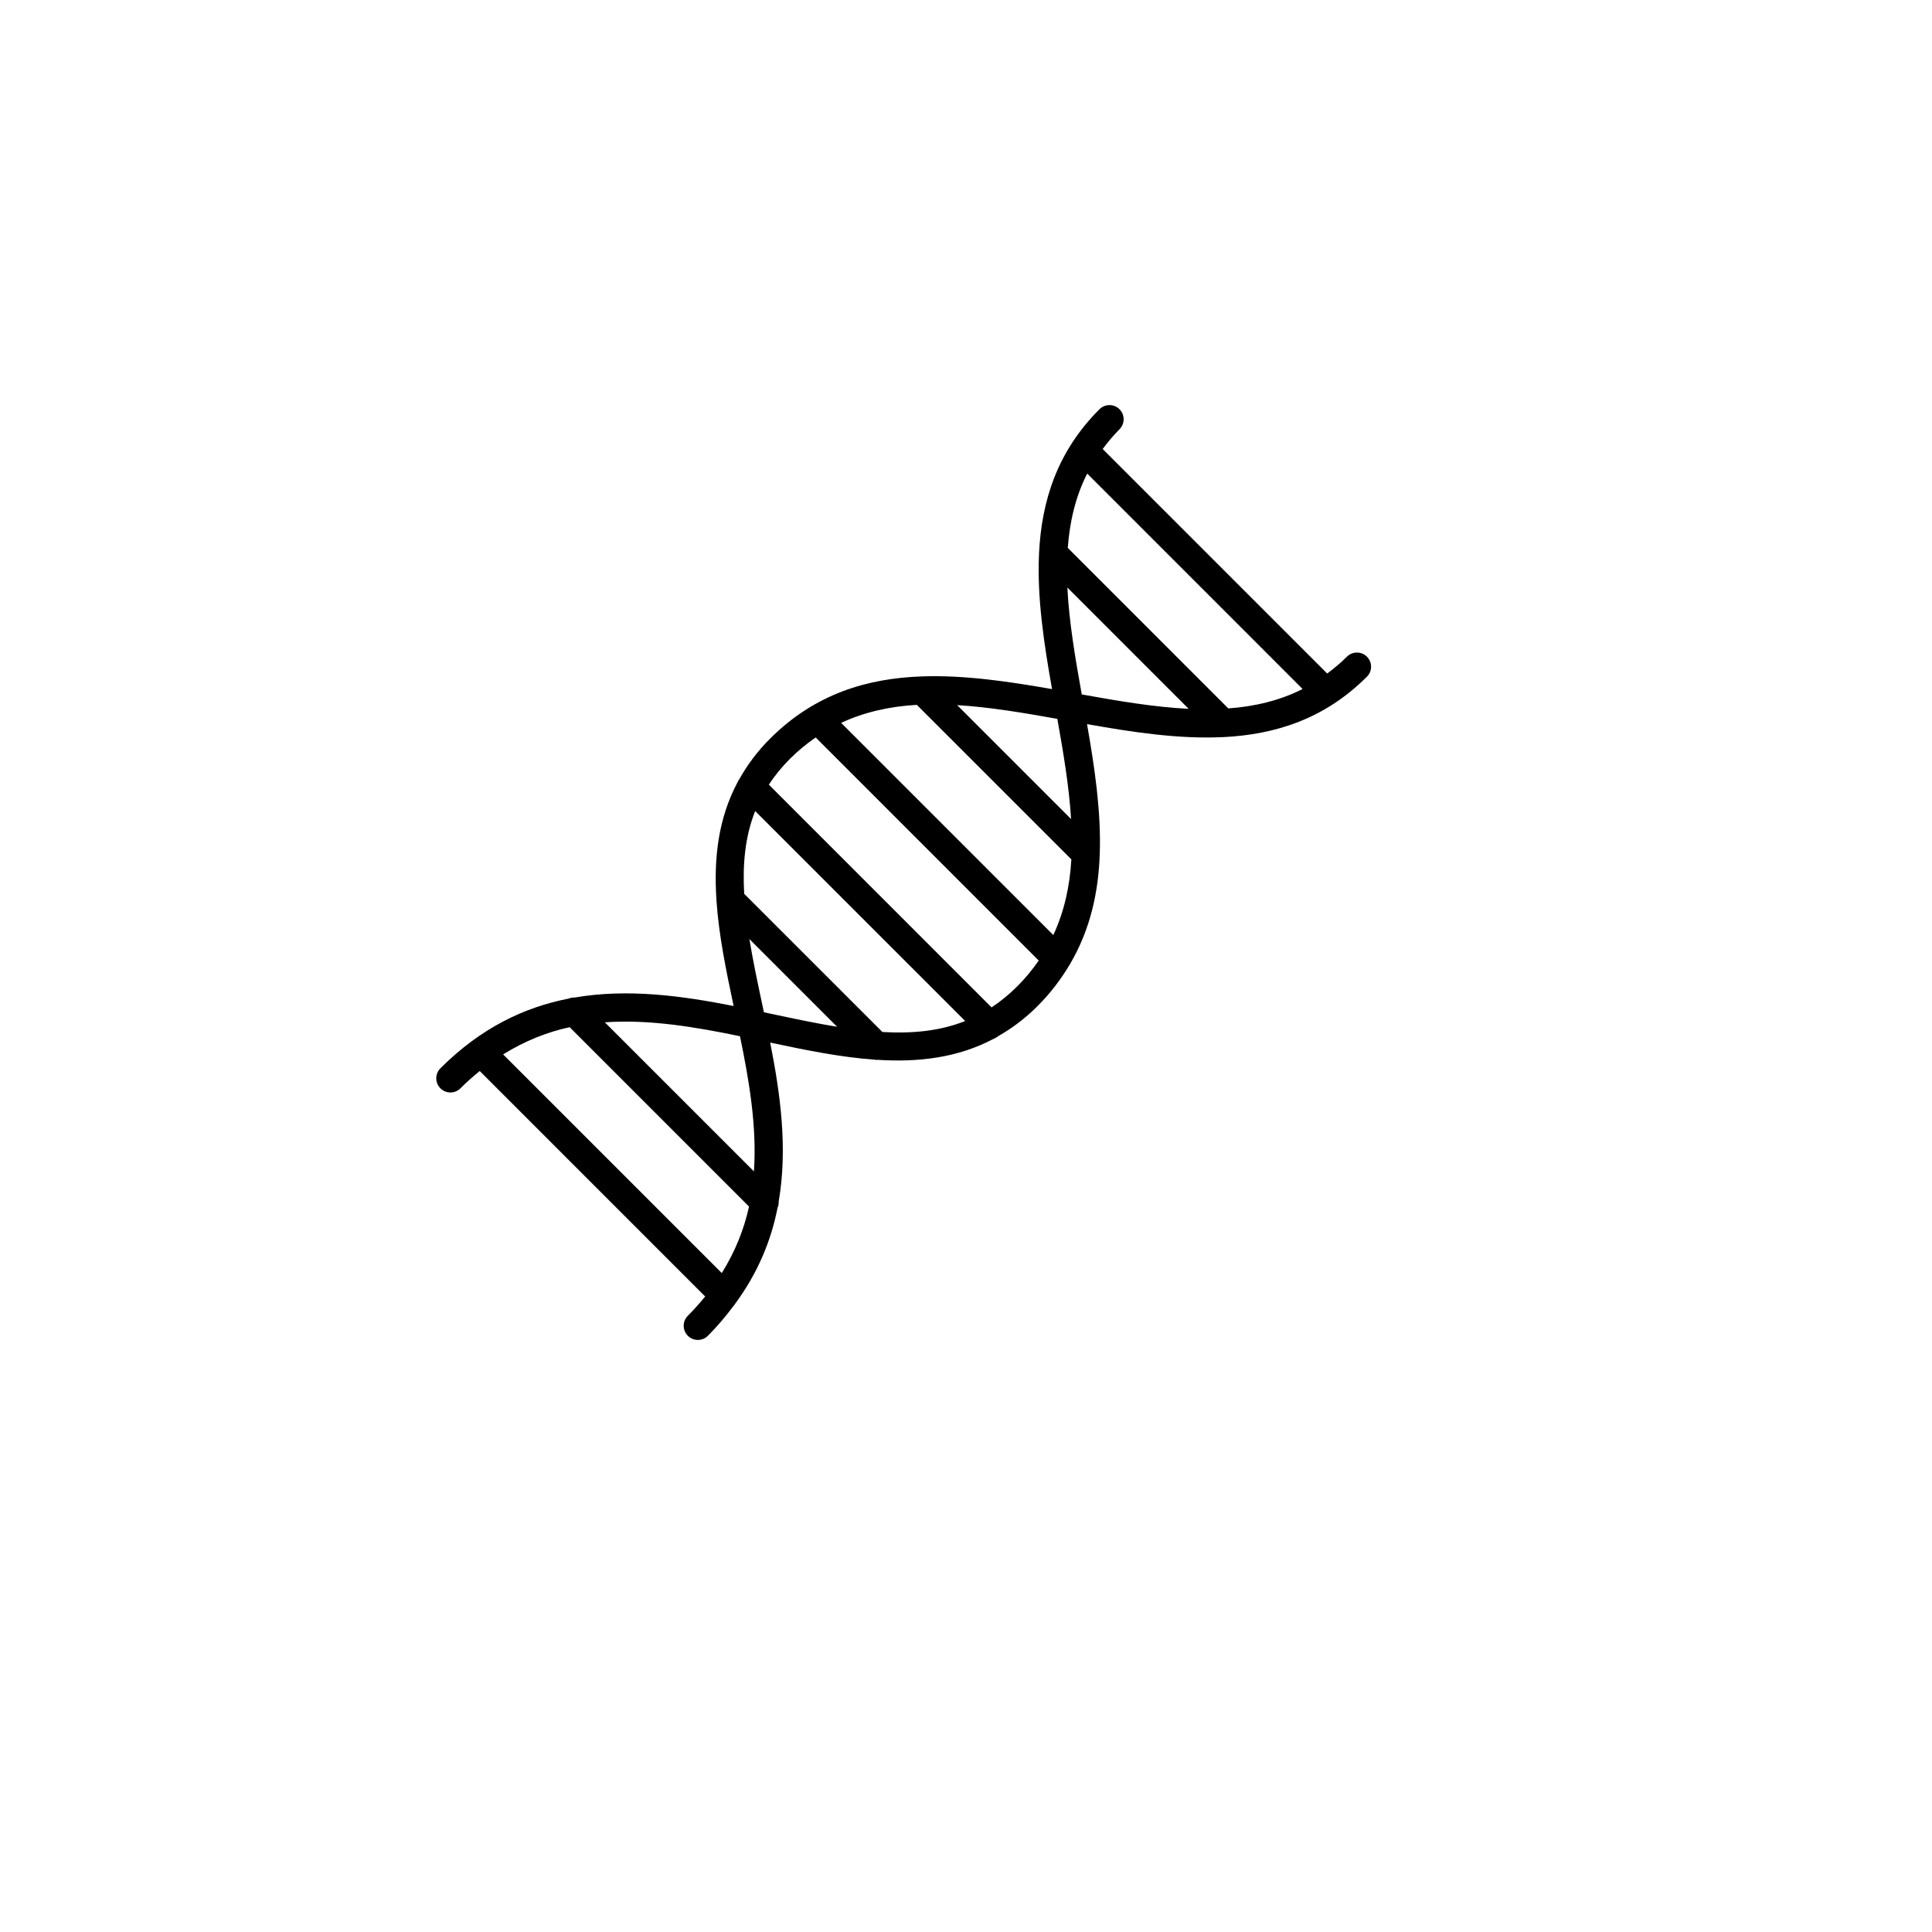 <svg width="62" height="62" viewBox="0 0 62 62" fill="none" xmlns="http://www.w3.org/2000/svg">
<g filter="url(#filter0_d_96_3220)">
<circle cx="29" cy="28" r="24" fill="white"/>
</g>
<path fill-rule="evenodd" clip-rule="evenodd" d="M43.224 21.074C43.402 20.897 43.689 20.897 43.867 21.074C44.044 21.252 44.044 21.539 43.866 21.716C42.509 23.073 40.929 23.572 39.255 23.655C39.254 23.655 39.252 23.655 39.25 23.656C39.248 23.656 39.246 23.657 39.244 23.657C39.242 23.657 39.24 23.657 39.239 23.656L39.237 23.656C39.236 23.655 39.235 23.655 39.234 23.655C37.824 23.722 36.35 23.498 34.884 23.238C35.129 24.633 35.337 26.035 35.293 27.384L35.293 27.392L35.292 27.398C35.292 27.402 35.292 27.407 35.292 27.411C35.249 28.645 34.986 29.834 34.342 30.931C34.337 30.943 34.33 30.953 34.323 30.964C34.319 30.97 34.315 30.976 34.311 30.983C34.039 31.436 33.709 31.874 33.291 32.291C32.892 32.691 32.473 33 32.039 33.248C31.997 33.283 31.951 33.311 31.901 33.329C30.733 33.952 29.459 34.095 28.144 34.01C28.139 34.01 28.135 34.011 28.131 34.012C28.129 34.013 28.126 34.014 28.124 34.014C28.122 34.015 28.119 34.015 28.117 34.015C28.108 34.015 28.1 34.013 28.092 34.011L28.083 34.008C28.079 34.007 28.076 34.007 28.072 34.006C26.967 33.928 25.835 33.695 24.716 33.457C25.045 35.118 25.282 36.854 24.989 38.558C24.992 38.627 24.981 38.695 24.953 38.759C24.745 39.815 24.32 40.855 23.579 41.857C23.575 41.862 23.573 41.867 23.57 41.872C23.566 41.878 23.562 41.885 23.557 41.89L23.556 41.891L23.554 41.892C23.553 41.893 23.552 41.893 23.551 41.894C23.305 42.223 23.036 42.548 22.717 42.867C22.628 42.956 22.512 43 22.395 43C22.279 43 22.163 42.956 22.074 42.867C21.896 42.689 21.896 42.401 22.074 42.224C22.278 42.02 22.46 41.814 22.63 41.606L15.395 34.37C15.187 34.54 14.98 34.722 14.776 34.925C14.687 35.014 14.571 35.059 14.455 35.059C14.339 35.059 14.222 35.014 14.133 34.925C13.956 34.748 13.956 34.46 14.133 34.283C15.437 32.979 16.83 32.324 18.248 32.046C18.309 32.02 18.373 32.01 18.438 32.012C20.143 31.718 21.881 31.955 23.543 32.284C23.304 31.16 23.07 30.024 22.993 28.915L22.992 28.901C22.991 28.89 22.99 28.879 22.991 28.868C22.904 27.545 23.047 26.265 23.675 25.092C23.684 25.067 23.699 25.045 23.714 25.023L23.714 25.023L23.725 25.006C23.977 24.556 24.295 24.121 24.708 23.708C26.154 22.262 27.835 21.765 29.606 21.706C30.958 21.661 32.363 21.869 33.761 22.114C33.501 20.648 33.276 19.17 33.344 17.759V17.756C33.426 16.079 33.922 14.493 35.283 13.133C35.461 12.956 35.749 12.956 35.926 13.133C36.103 13.31 36.103 13.598 35.926 13.776C35.722 13.98 35.547 14.193 35.386 14.409L42.591 21.614C42.807 21.453 43.02 21.278 43.224 21.074ZM39.418 22.734C40.259 22.672 41.059 22.487 41.802 22.111L34.889 15.197C34.513 15.941 34.328 16.741 34.266 17.582L39.418 22.734ZM38.145 22.747C37.046 22.693 35.893 22.497 34.715 22.285C34.504 21.107 34.307 19.954 34.253 18.855L38.145 22.747ZM26.993 23.198L33.802 30.007C34.157 29.244 34.332 28.431 34.381 27.578L29.422 22.62C28.569 22.668 27.755 22.843 26.993 23.198ZM30.716 22.628C31.751 22.691 32.83 22.872 33.931 23.069C34.128 24.171 34.309 25.249 34.372 26.284L30.716 22.628ZM24.194 37.591C24.293 36.166 24.046 34.704 23.747 33.253C22.297 32.954 20.835 32.707 19.41 32.807L24.194 37.591ZM16.146 33.837C16.84 33.405 17.553 33.122 18.281 32.963L24.037 38.72C23.878 39.447 23.595 40.16 23.163 40.854L16.146 33.837ZM24.482 32.332L24.482 32.332C24.493 32.383 24.504 32.434 24.515 32.485C24.567 32.497 24.621 32.508 24.674 32.519L24.674 32.519L24.735 32.532C25.47 32.688 26.18 32.839 26.865 32.951L24.049 30.135C24.161 30.82 24.311 31.53 24.468 32.264L24.482 32.332ZM28.318 33.118L23.882 28.683C23.828 27.738 23.908 26.851 24.234 26.027L30.974 32.766C30.15 33.092 29.262 33.173 28.318 33.118ZM31.82 32.328C32.105 32.141 32.382 31.916 32.649 31.649C32.914 31.384 33.137 31.108 33.334 30.825L26.176 23.666C25.892 23.863 25.616 24.086 25.351 24.351C25.084 24.618 24.86 24.895 24.673 25.18L31.82 32.328Z" fill="black"/>
<defs>
<filter id="filter0_d_96_3220" x="0" y="0" width="62" height="62" filterUnits="userSpaceOnUse" color-interpolation-filters="sRGB">
<feFlood flood-opacity="0" result="BackgroundImageFix"/>
<feColorMatrix in="SourceAlpha" type="matrix" values="0 0 0 0 0 0 0 0 0 0 0 0 0 0 0 0 0 0 127 0" result="hardAlpha"/>
<feOffset dx="2" dy="3"/>
<feGaussianBlur stdDeviation="3.5"/>
<feColorMatrix type="matrix" values="0 0 0 0 0 0 0 0 0 0 0 0 0 0 0 0 0 0 0.167 0"/>
<feBlend mode="normal" in2="BackgroundImageFix" result="effect1_dropShadow_96_3220"/>
<feBlend mode="normal" in="SourceGraphic" in2="effect1_dropShadow_96_3220" result="shape"/>
</filter>
</defs>
</svg>
